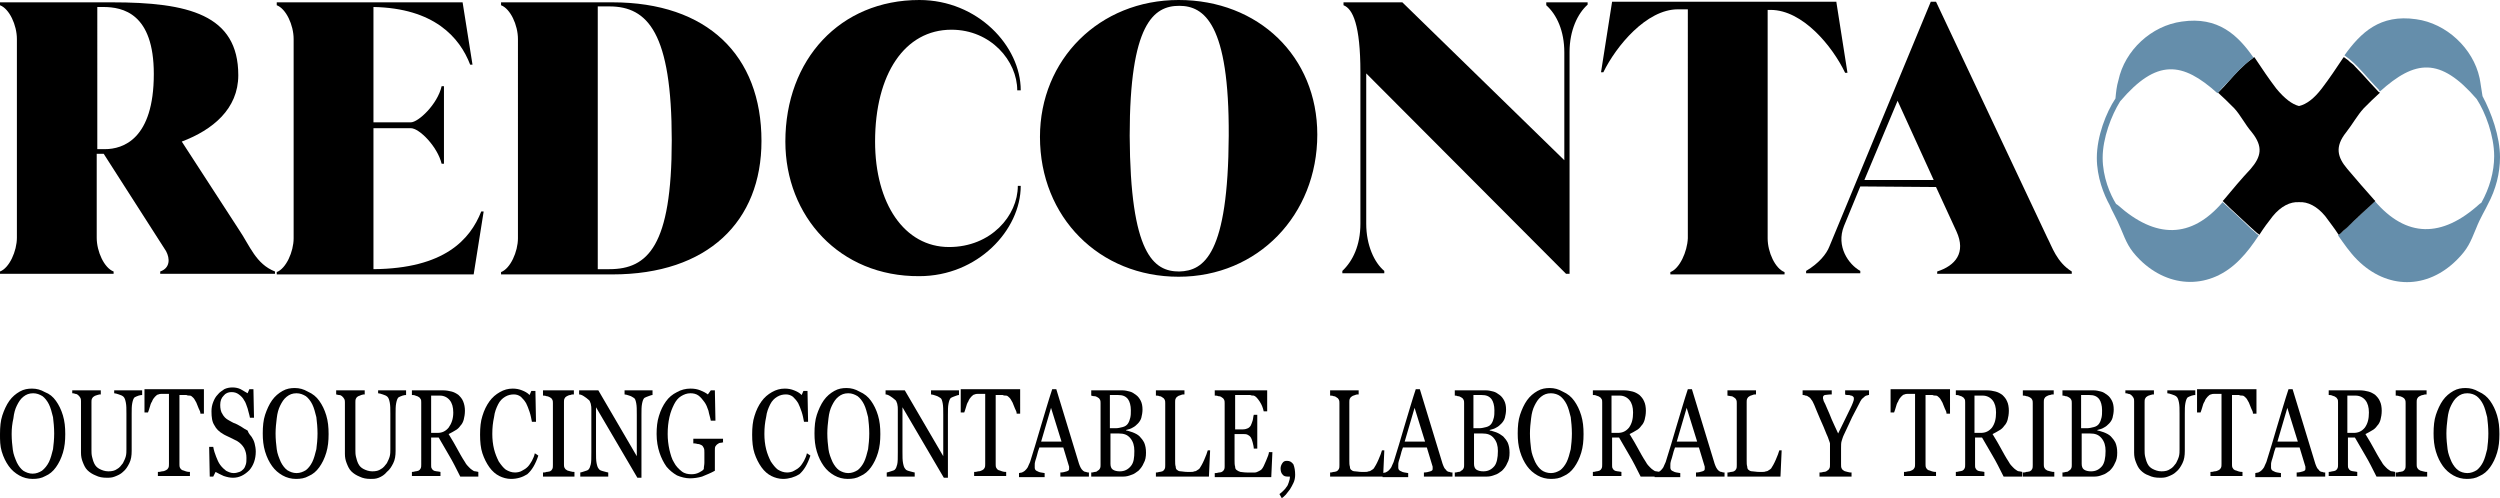 <svg xmlns="http://www.w3.org/2000/svg" xmlns:xlink="http://www.w3.org/1999/xlink" id="Capa_1" x="0px" y="0px" viewBox="0 0 429.1 85.5" style="enable-background:new 0 0 429.1 85.5;" xml:space="preserve"><style type="text/css">	.st0{fill:#658EAB;}</style><g>	<g>		<path class="st0" d="M429.1,27c0,2.7-0.7,5.5-2.1,8.1c-0.3,0.7-1.3,2.3-2,4.1c-1,2.4-1.4,3.5-3.3,5.4c-5.1,5.1-12,5.1-17.1,0   c-1.3-1.3-2.3-2.8-3.3-4.2c0.5-0.4,0.9-0.8,1.4-1.3c1.7-1.6,3.3-3,4.9-4.6c5.4,6.3,11.5,6.4,18,0.5c0.1-0.1,0.2-0.1,0.3-0.2   c1.4-2.5,2.2-5.3,2.2-8c0-3.5-1.5-7.5-3-9.8c-6.3-7.3-10.6-6.7-16.6-1.3c-0.1-0.1-0.2-0.2-0.2-0.3c-2-2-3.7-4.4-5.9-5.9   c2.8-3.9,6.1-7.1,12.3-6.2c5.2,0.7,9.8,5,10.9,10.1c0.2,1,0.3,2,0.5,3.1C427.6,19.3,429.1,23.4,429.1,27z"></path>	</g>	<g>		<path d="M9.6,68.8c0.5,0.7,0.9,1.5,1.2,2.5c0.3,1,0.4,2,0.4,3.2c0,1.2-0.1,2.2-0.4,3.2c-0.3,1-0.7,1.8-1.2,2.5   c-0.5,0.7-1.1,1.2-1.8,1.5c-0.7,0.4-1.4,0.5-2.2,0.5c-0.8,0-1.6-0.2-2.3-0.6c-0.7-0.4-1.3-0.9-1.8-1.6c-0.5-0.7-0.9-1.5-1.2-2.5   S0,75.6,0,74.5c0-1.2,0.1-2.3,0.4-3.2c0.3-0.9,0.7-1.8,1.2-2.5c0.5-0.7,1.1-1.2,1.8-1.6c0.7-0.4,1.4-0.5,2.1-0.5   c0.8,0,1.5,0.2,2.2,0.6C8.5,67.6,9.1,68.1,9.6,68.8z M8.4,79.3c0.3-0.6,0.5-1.4,0.7-2.2c0.1-0.8,0.2-1.7,0.2-2.7   c0-1-0.1-2-0.2-2.8c-0.2-0.8-0.4-1.6-0.7-2.2c-0.3-0.6-0.7-1.1-1.1-1.4c-0.5-0.3-1-0.5-1.6-0.5c-0.7,0-1.2,0.2-1.7,0.6   c-0.5,0.4-0.8,0.9-1.1,1.5c-0.3,0.6-0.5,1.3-0.6,2.2C2.1,72.7,2,73.5,2,74.5c0,1,0.1,1.9,0.2,2.7c0.1,0.8,0.4,1.5,0.7,2.2   c0.3,0.6,0.7,1.1,1.1,1.4c0.5,0.3,1,0.5,1.6,0.5c0.6,0,1.1-0.2,1.6-0.5C7.7,80.4,8.1,79.9,8.4,79.3z"></path>		<path d="M24.5,67.8c-0.2,0-0.4,0-0.7,0.1c-0.3,0.1-0.5,0.2-0.7,0.3c-0.2,0.2-0.3,0.5-0.4,1s-0.1,1.1-0.1,1.8v6.4   c0,0.8-0.1,1.5-0.4,2.1c-0.3,0.6-0.6,1.1-1.1,1.5c-0.4,0.4-0.9,0.6-1.4,0.8c-0.5,0.2-0.9,0.2-1.4,0.2c-0.7,0-1.3-0.1-1.9-0.4   c-0.5-0.2-1-0.5-1.4-0.9c-0.4-0.4-0.6-0.9-0.8-1.4c-0.2-0.5-0.3-1-0.3-1.6v-8.8c0-0.2,0-0.4-0.1-0.6c-0.1-0.2-0.2-0.3-0.4-0.5   c-0.1-0.1-0.3-0.2-0.5-0.2c-0.2-0.1-0.4-0.1-0.5-0.1V67h4.9v0.7c-0.2,0-0.3,0-0.6,0.1c-0.2,0.1-0.4,0.1-0.5,0.2   c-0.2,0.1-0.3,0.2-0.4,0.4c-0.1,0.2-0.1,0.4-0.1,0.6v8.2c0,0.4,0,0.8,0.1,1.2c0.1,0.4,0.2,0.8,0.4,1.2c0.2,0.4,0.5,0.7,0.9,0.9   c0.4,0.2,0.9,0.4,1.5,0.4c0.6,0,1.1-0.1,1.5-0.4c0.4-0.2,0.7-0.6,1-1c0.2-0.4,0.4-0.8,0.5-1.2c0.1-0.4,0.1-0.8,0.1-1.2v-6.1   c0-0.8,0-1.4-0.1-1.9c-0.1-0.5-0.2-0.8-0.4-1c-0.2-0.2-0.5-0.3-0.8-0.4c-0.3-0.1-0.6-0.2-0.8-0.2V67h4.8V67.8z"></path>		<path d="M35,71h-0.6c0-0.3-0.1-0.5-0.3-0.9c-0.1-0.3-0.3-0.7-0.4-1c-0.2-0.3-0.3-0.6-0.5-0.8c-0.2-0.2-0.4-0.4-0.6-0.4   c-0.2,0-0.4,0-0.6-0.1c-0.3,0-0.5,0-0.7,0h-0.5v11.9c0,0.2,0,0.4,0.1,0.6c0.1,0.2,0.2,0.3,0.4,0.4c0.1,0,0.3,0.1,0.6,0.2   c0.3,0.1,0.6,0.1,0.7,0.1v0.7h-5.5v-0.7c0.2,0,0.4,0,0.7-0.1c0.3,0,0.5-0.1,0.7-0.2c0.2-0.1,0.3-0.2,0.4-0.4   c0.1-0.2,0.1-0.4,0.1-0.7v-12h-0.5c-0.2,0-0.4,0-0.6,0c-0.3,0-0.5,0-0.7,0.1c-0.2,0-0.4,0.2-0.6,0.4c-0.2,0.2-0.4,0.5-0.5,0.8   c-0.2,0.3-0.3,0.6-0.4,1c-0.1,0.4-0.2,0.6-0.3,0.9h-0.6v-4H35V71z"></path>		<path d="M43.2,75c0.2,0.3,0.4,0.7,0.5,1.1c0.1,0.4,0.2,0.9,0.2,1.4c0,1.3-0.4,2.4-1.1,3.2c-0.8,0.8-1.7,1.3-2.8,1.3   c-0.5,0-1-0.1-1.6-0.3c-0.5-0.2-1-0.5-1.4-0.7l-0.4,0.8H36l-0.1-5.1h0.7c0.1,0.6,0.3,1.2,0.5,1.7c0.2,0.5,0.4,1,0.7,1.4   c0.3,0.4,0.6,0.7,1,1c0.4,0.2,0.8,0.4,1.3,0.4c0.4,0,0.7-0.1,1-0.2c0.3-0.1,0.5-0.3,0.7-0.5c0.2-0.2,0.3-0.5,0.4-0.8   c0.1-0.3,0.1-0.7,0.1-1.1c0-0.6-0.1-1.1-0.4-1.7c-0.3-0.5-0.7-0.9-1.2-1.2c-0.4-0.2-0.8-0.4-1.2-0.6s-0.9-0.4-1.2-0.6   c-0.7-0.4-1.2-0.9-1.5-1.5c-0.4-0.6-0.5-1.4-0.5-2.4c0-0.6,0.1-1.1,0.3-1.6c0.2-0.5,0.4-0.9,0.8-1.3c0.3-0.4,0.7-0.6,1.1-0.9   c0.4-0.2,0.9-0.3,1.4-0.3c0.5,0,1,0.1,1.4,0.3c0.4,0.2,0.8,0.5,1.2,0.7l0.3-0.7h0.7l0.1,4.9h-0.7c-0.1-0.6-0.3-1.1-0.4-1.6   c-0.2-0.5-0.3-1-0.6-1.4c-0.2-0.4-0.5-0.7-0.9-1s-0.8-0.4-1.3-0.4c-0.5,0-1,0.2-1.3,0.6c-0.4,0.4-0.6,0.9-0.6,1.6   c0,0.6,0.1,1.2,0.4,1.6c0.2,0.4,0.6,0.8,1,1c0.4,0.2,0.8,0.5,1.2,0.6c0.4,0.2,0.8,0.4,1.1,0.6c0.3,0.2,0.6,0.4,1,0.6   C42.7,74.5,43,74.7,43.2,75z"></path>		<path d="M54.8,68.8c0.5,0.7,0.9,1.5,1.2,2.5c0.3,1,0.4,2,0.4,3.2c0,1.2-0.1,2.2-0.4,3.2c-0.3,1-0.7,1.8-1.2,2.5   c-0.5,0.7-1.1,1.2-1.8,1.5c-0.7,0.4-1.4,0.5-2.2,0.5c-0.8,0-1.6-0.2-2.3-0.6c-0.7-0.4-1.3-0.9-1.8-1.6c-0.5-0.7-0.9-1.5-1.2-2.5   c-0.3-1-0.4-2-0.4-3.1c0-1.2,0.1-2.3,0.4-3.2c0.3-0.9,0.7-1.8,1.2-2.5c0.5-0.7,1.1-1.2,1.8-1.6c0.7-0.4,1.4-0.5,2.1-0.5   c0.8,0,1.5,0.2,2.2,0.6C53.7,67.6,54.3,68.1,54.8,68.8z M53.6,79.3c0.3-0.6,0.5-1.4,0.7-2.2c0.1-0.8,0.2-1.7,0.2-2.7   c0-1-0.1-2-0.2-2.8c-0.2-0.8-0.4-1.6-0.7-2.2c-0.3-0.6-0.7-1.1-1.1-1.4c-0.5-0.3-1-0.5-1.6-0.5c-0.7,0-1.2,0.2-1.7,0.6   c-0.5,0.4-0.8,0.9-1.1,1.5c-0.3,0.6-0.5,1.3-0.6,2.2c-0.1,0.8-0.2,1.7-0.2,2.6c0,1,0.1,1.9,0.2,2.7c0.1,0.8,0.4,1.5,0.7,2.2   c0.3,0.6,0.7,1.1,1.1,1.4c0.5,0.3,1,0.5,1.6,0.5c0.6,0,1.1-0.2,1.6-0.5C52.9,80.4,53.3,79.9,53.6,79.3z"></path>		<path d="M69.8,67.8c-0.2,0-0.4,0-0.7,0.1c-0.3,0.1-0.5,0.2-0.7,0.3c-0.2,0.2-0.3,0.5-0.4,1c-0.1,0.5-0.1,1.1-0.1,1.8v6.4   c0,0.8-0.1,1.5-0.4,2.1c-0.3,0.6-0.6,1.1-1.1,1.5C66,81.5,65.5,81.8,65,82c-0.5,0.2-0.9,0.2-1.4,0.2c-0.7,0-1.3-0.1-1.9-0.4   c-0.5-0.2-1-0.5-1.4-0.9c-0.4-0.4-0.6-0.9-0.8-1.4c-0.2-0.5-0.3-1-0.3-1.6v-8.8c0-0.2,0-0.4-0.1-0.6c-0.1-0.2-0.2-0.3-0.4-0.5   c-0.1-0.1-0.3-0.2-0.5-0.2s-0.4-0.1-0.5-0.1V67h4.9v0.7c-0.2,0-0.3,0-0.6,0.1S61.6,68,61.5,68c-0.2,0.1-0.3,0.2-0.4,0.4   c-0.1,0.2-0.1,0.4-0.1,0.6v8.2c0,0.4,0,0.8,0.1,1.2c0.1,0.4,0.2,0.8,0.4,1.2c0.2,0.4,0.5,0.7,0.9,0.9c0.4,0.2,0.9,0.4,1.5,0.4   c0.6,0,1.1-0.1,1.5-0.4c0.4-0.2,0.7-0.6,1-1c0.2-0.4,0.4-0.8,0.5-1.2c0.1-0.4,0.1-0.8,0.1-1.2v-6.1c0-0.8,0-1.4-0.1-1.9   c-0.1-0.5-0.2-0.8-0.4-1c-0.2-0.2-0.5-0.3-0.8-0.4c-0.3-0.1-0.6-0.2-0.8-0.2V67h4.8V67.8z"></path>		<path d="M82.1,81.8h-3.1c-0.7-1.4-1.3-2.6-1.9-3.6c-0.6-1-1.2-2.1-1.8-3.1H74v4.7c0,0.2,0,0.5,0.1,0.6c0.1,0.2,0.2,0.3,0.4,0.4   c0.1,0,0.3,0.1,0.5,0.1c0.2,0,0.5,0.1,0.6,0.1v0.7h-4.9v-0.7c0.1,0,0.3,0,0.6-0.1c0.2,0,0.4-0.1,0.5-0.1c0.2-0.1,0.3-0.2,0.4-0.4   c0.1-0.2,0.1-0.4,0.1-0.7V69.1c0-0.2,0-0.5-0.1-0.6c-0.1-0.2-0.2-0.3-0.4-0.4c-0.1-0.1-0.3-0.1-0.5-0.2c-0.2-0.1-0.4-0.1-0.6-0.1   V67h5.4c0.5,0,1,0.1,1.4,0.2c0.4,0.1,0.8,0.3,1.2,0.6c0.3,0.3,0.6,0.6,0.8,1.1s0.3,1,0.3,1.6c0,0.6-0.1,1.1-0.2,1.5   c-0.1,0.4-0.3,0.8-0.6,1.1c-0.2,0.3-0.5,0.6-0.9,0.8c-0.3,0.2-0.7,0.4-1.1,0.6c0.6,1,1.1,1.8,1.4,2.4c0.4,0.7,0.8,1.5,1.4,2.4   c0.2,0.4,0.5,0.7,0.7,0.9s0.4,0.4,0.6,0.5c0.1,0.1,0.3,0.2,0.5,0.2c0.2,0,0.4,0.1,0.5,0.1V81.8z M77.8,70.8c0-0.9-0.2-1.6-0.6-2.1   c-0.4-0.5-1-0.8-1.7-0.8H74v6.4h1.1c0.8,0,1.4-0.3,1.9-0.9C77.5,72.7,77.8,71.9,77.8,70.8z"></path>		<path d="M87.7,82.2c-0.7,0-1.4-0.2-2-0.5c-0.6-0.3-1.2-0.8-1.7-1.5c-0.5-0.7-0.9-1.5-1.2-2.4c-0.3-0.9-0.4-2-0.4-3.2   c0-1.2,0.1-2.3,0.4-3.2c0.3-1,0.7-1.8,1.2-2.5c0.5-0.7,1.1-1.2,1.8-1.6c0.7-0.4,1.4-0.6,2.2-0.6c0.6,0,1.1,0.1,1.6,0.3   c0.5,0.2,0.9,0.4,1.3,0.8l0.3-0.7h0.7l0.1,5.3h-0.7c-0.1-0.5-0.2-1.1-0.4-1.7c-0.2-0.6-0.4-1.1-0.6-1.5c-0.3-0.5-0.6-0.8-0.9-1.1   c-0.4-0.3-0.8-0.4-1.2-0.4c-0.5,0-1,0.1-1.5,0.4c-0.5,0.3-0.9,0.7-1.2,1.3c-0.3,0.6-0.6,1.3-0.7,2.2c-0.2,0.9-0.3,1.8-0.3,2.9   c0,0.9,0.1,1.8,0.3,2.6c0.2,0.8,0.5,1.5,0.8,2.1c0.4,0.6,0.8,1.1,1.2,1.4c0.5,0.3,1,0.5,1.6,0.5c0.4,0,0.9-0.1,1.2-0.3   c0.4-0.2,0.7-0.4,1-0.7c0.3-0.3,0.5-0.7,0.7-1c0.2-0.4,0.4-0.8,0.5-1.3l0.6,0.4c-0.5,1.5-1.1,2.5-1.9,3.2   C89.7,81.9,88.8,82.2,87.7,82.2z"></path>		<path d="M98.5,81.8h-5.3v-0.7c0.1,0,0.4,0,0.6-0.1c0.3,0,0.5-0.1,0.6-0.1c0.2-0.1,0.3-0.2,0.4-0.4c0.1-0.2,0.1-0.4,0.1-0.7V69.2   c0-0.2,0-0.4-0.1-0.6c-0.1-0.2-0.2-0.3-0.4-0.4c-0.2-0.1-0.4-0.2-0.6-0.2c-0.2-0.1-0.5-0.1-0.6-0.1V67h5.3v0.7   c-0.2,0-0.4,0-0.6,0.1c-0.2,0-0.4,0.1-0.6,0.2c-0.2,0.1-0.3,0.2-0.4,0.4c-0.1,0.2-0.1,0.4-0.1,0.6v10.7c0,0.2,0,0.4,0.1,0.6   c0.1,0.2,0.2,0.3,0.4,0.4c0.1,0.1,0.3,0.1,0.6,0.2c0.3,0.1,0.5,0.1,0.7,0.1V81.8z"></path>		<path d="M112,67.8c-0.2,0-0.4,0.1-0.7,0.2c-0.3,0.1-0.5,0.2-0.7,0.3c-0.2,0.2-0.3,0.5-0.4,1c-0.1,0.5-0.1,1.1-0.1,1.9V82h-0.7   l-7.1-12.1v7.6c0,0.9,0,1.5,0.1,2c0.1,0.5,0.2,0.8,0.4,1c0.1,0.2,0.4,0.3,0.8,0.4c0.4,0.1,0.7,0.2,0.8,0.2v0.7h-4.8v-0.7   c0.1,0,0.4-0.1,0.7-0.2c0.4-0.1,0.6-0.2,0.7-0.3c0.2-0.2,0.3-0.5,0.4-0.9c0.1-0.4,0.1-1.1,0.1-2.1v-7.3c0-0.3,0-0.6-0.1-1   c-0.1-0.3-0.2-0.6-0.4-0.7c-0.2-0.2-0.5-0.4-0.8-0.6c-0.3-0.2-0.6-0.3-0.8-0.3V67h3.3l6.6,11.3v-7.1c0-0.9,0-1.5-0.1-2   c-0.1-0.5-0.2-0.8-0.4-0.9c-0.2-0.1-0.4-0.3-0.8-0.4c-0.3-0.1-0.6-0.2-0.8-0.2V67h4.8V67.8z"></path>		<path d="M124.2,75.9c-0.1,0-0.3,0.1-0.5,0.1c-0.2,0-0.4,0.1-0.5,0.2c-0.2,0.1-0.3,0.3-0.4,0.4c-0.1,0.2-0.1,0.4-0.1,0.7v1.1   c0,0.8,0,1.4,0,1.7c0,0.3,0,0.5,0,0.7c-0.7,0.4-1.5,0.7-2.2,1c-0.7,0.2-1.4,0.3-2.1,0.3c-0.7,0-1.5-0.2-2.2-0.5   c-0.7-0.4-1.3-0.9-1.8-1.5c-0.5-0.7-0.9-1.5-1.2-2.4c-0.3-0.9-0.5-2-0.5-3.2c0-1.1,0.1-2.2,0.4-3.1c0.3-1,0.7-1.8,1.2-2.5   c0.5-0.7,1.1-1.2,1.9-1.6c0.7-0.4,1.5-0.6,2.3-0.6c0.7,0,1.2,0.1,1.7,0.3c0.5,0.2,0.9,0.4,1.3,0.7L122,67h0.7l0.1,5.2H122   c-0.1-0.6-0.3-1.1-0.4-1.7c-0.2-0.6-0.4-1.1-0.7-1.5c-0.3-0.4-0.6-0.8-1-1.1c-0.4-0.3-0.9-0.4-1.4-0.4c-0.6,0-1.1,0.2-1.6,0.5   c-0.5,0.3-0.9,0.8-1.2,1.4c-0.3,0.6-0.6,1.3-0.8,2.2c-0.2,0.9-0.3,1.8-0.3,2.9c0,0.9,0.1,1.8,0.3,2.7c0.2,0.8,0.4,1.6,0.8,2.2   c0.3,0.6,0.8,1.1,1.3,1.5c0.5,0.4,1.1,0.5,1.7,0.5c0.5,0,0.9-0.1,1.3-0.3c0.4-0.2,0.7-0.4,0.8-0.6c0-0.4,0.1-0.7,0.1-1.1   c0-0.4,0-0.7,0-0.9v-0.8c0-0.3,0-0.6-0.1-0.8c-0.1-0.2-0.2-0.4-0.4-0.5c-0.2-0.1-0.4-0.2-0.7-0.2c-0.3-0.1-0.6-0.1-0.7-0.1v-0.8   h5.1V75.9z"></path>		<path d="M134.4,82.2c-0.7,0-1.4-0.2-2-0.5c-0.6-0.3-1.2-0.8-1.7-1.5c-0.5-0.7-0.9-1.5-1.2-2.4c-0.3-0.9-0.4-2-0.4-3.2   c0-1.2,0.1-2.3,0.4-3.2c0.3-1,0.7-1.8,1.2-2.5c0.5-0.7,1.1-1.2,1.8-1.6c0.7-0.4,1.4-0.6,2.2-0.6c0.6,0,1.1,0.1,1.6,0.3   c0.5,0.2,0.9,0.4,1.3,0.8l0.3-0.7h0.7l0.1,5.3h-0.7c-0.1-0.5-0.2-1.1-0.4-1.7c-0.2-0.6-0.4-1.1-0.6-1.5c-0.3-0.5-0.6-0.8-0.9-1.1   c-0.4-0.3-0.8-0.4-1.2-0.4c-0.5,0-1,0.1-1.5,0.4c-0.5,0.3-0.9,0.7-1.2,1.3c-0.3,0.6-0.6,1.3-0.7,2.2c-0.2,0.9-0.3,1.8-0.3,2.9   c0,0.9,0.1,1.8,0.3,2.6c0.2,0.8,0.5,1.5,0.8,2.1c0.4,0.6,0.8,1.1,1.2,1.4c0.5,0.3,1,0.5,1.6,0.5c0.4,0,0.9-0.1,1.2-0.3   c0.4-0.2,0.7-0.4,1-0.7c0.3-0.3,0.5-0.7,0.7-1c0.2-0.4,0.4-0.8,0.5-1.3l0.6,0.4c-0.5,1.5-1.1,2.5-1.9,3.2   C136.4,81.9,135.4,82.2,134.4,82.2z"></path>		<path d="M149.5,68.8c0.5,0.7,0.9,1.5,1.2,2.5c0.3,1,0.4,2,0.4,3.2c0,1.2-0.1,2.2-0.4,3.2c-0.3,1-0.7,1.8-1.2,2.5   c-0.5,0.7-1.1,1.2-1.8,1.5c-0.7,0.4-1.4,0.5-2.2,0.5c-0.8,0-1.6-0.2-2.3-0.6c-0.7-0.4-1.3-0.9-1.8-1.6c-0.5-0.7-0.9-1.5-1.2-2.5   c-0.3-1-0.4-2-0.4-3.1c0-1.2,0.1-2.3,0.4-3.2c0.3-0.9,0.7-1.8,1.2-2.5c0.5-0.7,1.1-1.2,1.8-1.6c0.7-0.4,1.4-0.5,2.1-0.5   c0.8,0,1.5,0.2,2.2,0.6C148.4,67.6,149,68.1,149.5,68.8z M148.3,79.3c0.3-0.6,0.5-1.4,0.7-2.2c0.1-0.8,0.2-1.7,0.2-2.7   c0-1-0.1-2-0.2-2.8c-0.2-0.8-0.4-1.6-0.7-2.2c-0.3-0.6-0.7-1.1-1.1-1.4c-0.5-0.3-1-0.5-1.6-0.5c-0.7,0-1.2,0.2-1.7,0.6   c-0.5,0.4-0.8,0.9-1.1,1.5c-0.3,0.6-0.5,1.3-0.6,2.2c-0.1,0.8-0.2,1.7-0.2,2.6c0,1,0.1,1.9,0.2,2.7c0.1,0.8,0.4,1.5,0.7,2.2   c0.3,0.6,0.7,1.1,1.1,1.4c0.5,0.3,1,0.5,1.6,0.5c0.6,0,1.1-0.2,1.6-0.5C147.6,80.4,148,79.9,148.3,79.3z"></path>		<path d="M164.6,67.8c-0.2,0-0.4,0.1-0.7,0.2c-0.3,0.1-0.5,0.2-0.7,0.3c-0.2,0.2-0.3,0.5-0.4,1s-0.1,1.1-0.1,1.9V82H162l-7.1-12.1   v7.6c0,0.9,0,1.5,0.1,2c0.1,0.5,0.2,0.8,0.4,1c0.1,0.2,0.4,0.3,0.8,0.4c0.4,0.1,0.7,0.2,0.8,0.2v0.7h-4.8v-0.7   c0.1,0,0.4-0.1,0.7-0.2c0.4-0.1,0.6-0.2,0.7-0.3c0.2-0.2,0.3-0.5,0.4-0.9c0.1-0.4,0.1-1.1,0.1-2.1v-7.3c0-0.3,0-0.6-0.1-1   c-0.1-0.3-0.2-0.6-0.4-0.7c-0.2-0.2-0.5-0.4-0.8-0.6c-0.3-0.2-0.6-0.3-0.8-0.3V67h3.3l6.6,11.3v-7.1c0-0.9,0-1.5-0.1-2   c-0.1-0.5-0.2-0.8-0.4-0.9c-0.2-0.1-0.4-0.3-0.8-0.4c-0.3-0.1-0.6-0.2-0.8-0.2V67h4.8V67.8z"></path>		<path d="M175.1,71h-0.6c0-0.3-0.1-0.5-0.3-0.9c-0.1-0.3-0.3-0.7-0.4-1c-0.2-0.3-0.3-0.6-0.5-0.8c-0.2-0.2-0.4-0.4-0.6-0.4   c-0.2,0-0.4,0-0.6-0.1c-0.3,0-0.5,0-0.7,0h-0.5v11.9c0,0.2,0,0.4,0.1,0.6s0.2,0.3,0.4,0.4c0.1,0,0.3,0.1,0.6,0.2   c0.3,0.1,0.6,0.1,0.7,0.1v0.7h-5.5v-0.7c0.2,0,0.4,0,0.7-0.1c0.3,0,0.5-0.1,0.7-0.2c0.2-0.1,0.3-0.2,0.4-0.4   c0.1-0.2,0.1-0.4,0.1-0.7v-12h-0.5c-0.2,0-0.4,0-0.6,0c-0.3,0-0.5,0-0.7,0.1c-0.2,0-0.4,0.2-0.6,0.4c-0.2,0.2-0.4,0.5-0.5,0.8   c-0.2,0.3-0.3,0.6-0.4,1c-0.1,0.4-0.2,0.6-0.3,0.9h-0.6v-4h10.2V71z"></path>		<path d="M186.9,81.8H182v-0.7c0.4,0,0.8-0.1,1.1-0.2c0.3-0.1,0.4-0.2,0.4-0.4c0-0.1,0-0.1,0-0.2c0-0.1,0-0.2,0-0.2l-1-3.3h-4.1   c-0.2,0.5-0.3,0.9-0.4,1.3c-0.1,0.4-0.2,0.7-0.3,1c-0.1,0.3-0.1,0.5-0.1,0.7c0,0.2,0,0.3,0,0.5c0,0.3,0.2,0.5,0.5,0.6   c0.3,0.2,0.7,0.2,1.2,0.3v0.7h-4.4v-0.7c0.1,0,0.3-0.1,0.5-0.1c0.2-0.1,0.4-0.2,0.5-0.3c0.2-0.2,0.4-0.4,0.5-0.6   c0.1-0.2,0.2-0.5,0.4-0.9c0.6-1.9,1.2-3.9,1.9-6.3c0.7-2.3,1.3-4.4,1.9-6.2h0.7l3.9,12.8c0.1,0.3,0.2,0.5,0.3,0.7   c0.1,0.2,0.2,0.3,0.4,0.5c0.1,0.1,0.3,0.2,0.5,0.2c0.2,0.1,0.4,0.1,0.5,0.1V81.8z M182.2,75.8l-1.8-5.8l-1.7,5.8H182.2z"></path>		<path d="M195.6,74.9c0.3,0.3,0.6,0.7,0.8,1.1c0.2,0.5,0.3,1,0.3,1.7c0,0.7-0.1,1.3-0.4,1.8c-0.2,0.5-0.5,0.9-0.9,1.3   c-0.4,0.3-0.8,0.6-1.2,0.7c-0.5,0.2-0.9,0.3-1.4,0.3h-5.5v-0.7c0.1,0,0.3,0,0.6-0.1c0.3,0,0.4-0.1,0.5-0.2   c0.2-0.1,0.3-0.2,0.4-0.4c0.1-0.2,0.1-0.4,0.1-0.6V69.2c0-0.2,0-0.4-0.1-0.6c-0.1-0.2-0.2-0.3-0.4-0.4c-0.2-0.1-0.3-0.2-0.6-0.2   s-0.4-0.1-0.5-0.1V67h5.4c0.4,0,0.8,0.1,1.2,0.2c0.4,0.1,0.7,0.3,1.1,0.6c0.3,0.2,0.6,0.6,0.8,1c0.2,0.4,0.3,0.9,0.3,1.5   c0,0.5-0.1,1-0.2,1.4c-0.1,0.4-0.4,0.8-0.6,1c-0.3,0.3-0.5,0.5-0.9,0.7c-0.3,0.2-0.7,0.3-1.1,0.4v0.1c0.3,0,0.7,0.2,1.1,0.3   C194.9,74.4,195.3,74.6,195.6,74.9z M193.6,72.7c0.2-0.3,0.3-0.6,0.4-1c0.1-0.4,0.1-0.8,0.1-1.3c0-0.8-0.2-1.5-0.5-1.9   c-0.4-0.5-0.9-0.7-1.7-0.7c-0.2,0-0.4,0-0.7,0c-0.3,0-0.5,0-0.7,0v5.7h1c0.4,0,0.8-0.1,1.2-0.2C193.1,73.2,193.4,73,193.6,72.7z    M194.7,77.4c0-0.9-0.2-1.6-0.7-2.2c-0.5-0.6-1.1-0.8-2-0.8c-0.4,0-0.6,0-0.9,0c-0.2,0-0.4,0-0.5,0v5.2c0,0.4,0.1,0.8,0.4,1   c0.3,0.2,0.7,0.3,1.2,0.3c0.8,0,1.4-0.3,1.9-0.9S194.7,78.6,194.7,77.4z"></path>		<path d="M207.7,77.4l-0.2,4.4h-9.1v-0.7c0.1,0,0.3,0,0.6-0.1c0.2,0,0.4-0.1,0.5-0.1c0.2-0.1,0.3-0.2,0.4-0.4   c0.1-0.2,0.1-0.4,0.1-0.7V69.2c0-0.2,0-0.4-0.1-0.6c-0.1-0.2-0.2-0.3-0.4-0.4c-0.1-0.1-0.3-0.2-0.5-0.2c-0.2-0.1-0.4-0.1-0.6-0.1   V67h4.9v0.7c-0.2,0-0.4,0-0.6,0.1c-0.2,0.1-0.4,0.1-0.5,0.2c-0.2,0.1-0.3,0.2-0.4,0.4c-0.1,0.2-0.1,0.4-0.1,0.6v10   c0,0.5,0,0.8,0.1,1.1c0,0.3,0.1,0.5,0.3,0.6c0.1,0.1,0.3,0.2,0.6,0.2c0.2,0,0.6,0.1,1.1,0.1c0.2,0,0.4,0,0.6,0   c0.2,0,0.4,0,0.6-0.1c0.2,0,0.4-0.1,0.5-0.2c0.2-0.1,0.3-0.2,0.4-0.3c0.2-0.3,0.5-0.8,0.8-1.5c0.3-0.7,0.5-1.2,0.6-1.6H207.7z"></path>		<path d="M218.4,77.5l-0.2,4.4h-9.7v-0.7c0.2,0,0.4,0,0.7-0.1c0.3,0,0.5-0.1,0.5-0.1c0.2-0.1,0.3-0.2,0.4-0.4   c0.1-0.2,0.1-0.4,0.1-0.6V69.2c0-0.2,0-0.4-0.1-0.6c-0.1-0.2-0.2-0.3-0.4-0.4c-0.1-0.1-0.3-0.2-0.6-0.2c-0.2-0.1-0.4-0.1-0.6-0.1   V67h9v3.6h-0.6c-0.1-0.5-0.3-1.1-0.7-1.7c-0.4-0.6-0.7-0.9-1-1c-0.2,0-0.4,0-0.6-0.1c-0.2,0-0.5,0-0.8,0h-1.8v5.9h1.3   c0.4,0,0.7-0.1,0.9-0.2c0.2-0.1,0.4-0.3,0.5-0.5c0.1-0.2,0.2-0.5,0.3-0.8c0.1-0.3,0.1-0.7,0.2-1h0.6v5.8h-0.6   c0-0.3-0.1-0.7-0.2-1.1c-0.1-0.4-0.2-0.6-0.3-0.8c-0.2-0.3-0.4-0.4-0.6-0.5c-0.2-0.1-0.5-0.1-0.9-0.1h-1.3V79c0,0.4,0,0.8,0.1,1.1   c0,0.3,0.1,0.5,0.3,0.6c0.1,0.1,0.3,0.2,0.6,0.3c0.2,0,0.6,0.1,1.1,0.1c0.2,0,0.4,0,0.7,0c0.3,0,0.5,0,0.7,0   c0.2,0,0.4-0.1,0.6-0.2c0.2-0.1,0.4-0.2,0.5-0.3c0.3-0.3,0.5-0.8,0.8-1.5c0.3-0.7,0.5-1.2,0.5-1.5H218.4z"></path>		<path d="M222.3,81.5c0,0.5-0.1,1-0.3,1.4c-0.2,0.4-0.4,0.8-0.6,1.1c-0.2,0.3-0.5,0.6-0.7,0.9c-0.3,0.3-0.5,0.5-0.7,0.6l-0.4-0.7   c0.3-0.2,0.5-0.4,0.7-0.6c0.2-0.2,0.4-0.4,0.5-0.6c0.2-0.2,0.3-0.5,0.4-0.8c0.1-0.3,0.2-0.6,0.2-1H221c-0.4,0-0.7-0.1-0.9-0.4   c-0.2-0.2-0.3-0.6-0.3-1c0-0.3,0.1-0.6,0.3-0.9c0.2-0.3,0.4-0.4,0.8-0.4c0.5,0,0.8,0.2,1.1,0.6C222.2,80.2,222.3,80.8,222.3,81.5z   "></path>		<path d="M237.6,77.4l-0.2,4.4h-9.1v-0.7c0.1,0,0.3,0,0.6-0.1c0.3,0,0.4-0.1,0.5-0.1c0.2-0.1,0.3-0.2,0.4-0.4   c0.1-0.2,0.1-0.4,0.1-0.7V69.2c0-0.2,0-0.4-0.1-0.6c-0.1-0.2-0.2-0.3-0.4-0.4c-0.1-0.1-0.3-0.2-0.5-0.2c-0.2-0.1-0.4-0.1-0.6-0.1   V67h4.9v0.7c-0.2,0-0.4,0-0.6,0.1c-0.2,0.1-0.4,0.1-0.5,0.2c-0.2,0.1-0.3,0.2-0.4,0.4c-0.1,0.2-0.1,0.4-0.1,0.6v10   c0,0.5,0,0.8,0.1,1.1c0,0.3,0.1,0.5,0.3,0.6c0.1,0.1,0.3,0.2,0.6,0.2s0.6,0.1,1.1,0.1c0.2,0,0.4,0,0.6,0c0.2,0,0.4,0,0.6-0.1   c0.2,0,0.4-0.1,0.5-0.2c0.2-0.1,0.3-0.2,0.4-0.3c0.2-0.3,0.5-0.8,0.8-1.5c0.3-0.7,0.5-1.2,0.6-1.6H237.6z"></path>		<path d="M249.3,81.8h-4.9v-0.7c0.4,0,0.8-0.1,1.1-0.2c0.3-0.1,0.4-0.2,0.4-0.4c0-0.1,0-0.1,0-0.2c0-0.1,0-0.2,0-0.2l-1-3.3h-4.1   c-0.2,0.5-0.3,0.9-0.4,1.3c-0.1,0.4-0.2,0.7-0.3,1c-0.1,0.3-0.1,0.5-0.1,0.7c0,0.2,0,0.3,0,0.5c0,0.3,0.2,0.5,0.5,0.6   c0.3,0.2,0.7,0.2,1.2,0.3v0.7h-4.4v-0.7c0.1,0,0.3-0.1,0.5-0.1c0.2-0.1,0.4-0.2,0.5-0.3c0.2-0.2,0.4-0.4,0.5-0.6   c0.1-0.2,0.2-0.5,0.4-0.9c0.6-1.9,1.2-3.9,1.9-6.3c0.7-2.3,1.3-4.4,1.9-6.2h0.7l3.9,12.8c0.1,0.3,0.2,0.5,0.3,0.7   c0.1,0.2,0.3,0.3,0.4,0.5c0.1,0.1,0.3,0.2,0.5,0.2c0.2,0.1,0.4,0.1,0.5,0.1V81.8z M244.6,75.8l-1.8-5.8l-1.7,5.8H244.6z"></path>		<path d="M258,74.9c0.3,0.3,0.6,0.7,0.8,1.1c0.2,0.5,0.3,1,0.3,1.7c0,0.7-0.1,1.3-0.4,1.8c-0.2,0.5-0.5,0.9-0.9,1.3   c-0.4,0.3-0.8,0.6-1.2,0.7c-0.5,0.2-0.9,0.3-1.4,0.3h-5.5v-0.7c0.1,0,0.3,0,0.6-0.1c0.3,0,0.4-0.1,0.5-0.2   c0.2-0.1,0.3-0.2,0.4-0.4c0.1-0.2,0.1-0.4,0.1-0.6V69.2c0-0.2,0-0.4-0.1-0.6c-0.1-0.2-0.2-0.3-0.4-0.4c-0.2-0.1-0.3-0.2-0.6-0.2   c-0.2-0.1-0.4-0.1-0.5-0.1V67h5.4c0.4,0,0.8,0.1,1.2,0.2c0.4,0.1,0.7,0.3,1.1,0.6c0.3,0.2,0.6,0.6,0.8,1c0.2,0.4,0.3,0.9,0.3,1.5   c0,0.5-0.1,1-0.2,1.4c-0.1,0.4-0.4,0.8-0.6,1c-0.3,0.3-0.5,0.5-0.9,0.7c-0.3,0.2-0.7,0.3-1.1,0.4v0.1c0.3,0,0.7,0.2,1.1,0.3   C257.3,74.4,257.6,74.6,258,74.9z M256,72.7c0.2-0.3,0.3-0.6,0.4-1c0.1-0.4,0.1-0.8,0.1-1.3c0-0.8-0.2-1.5-0.5-1.9   c-0.4-0.5-0.9-0.7-1.7-0.7c-0.2,0-0.4,0-0.7,0c-0.3,0-0.5,0-0.7,0v5.7h1c0.4,0,0.8-0.1,1.2-0.2C255.5,73.2,255.8,73,256,72.7z    M257.1,77.4c0-0.9-0.2-1.6-0.7-2.2s-1.1-0.8-2-0.8c-0.4,0-0.6,0-0.9,0c-0.2,0-0.4,0-0.5,0v5.2c0,0.4,0.1,0.8,0.4,1   c0.3,0.2,0.7,0.3,1.2,0.3c0.8,0,1.4-0.3,1.9-0.9C256.9,79.5,257.1,78.6,257.1,77.4z"></path>		<path d="M270.2,68.8c0.5,0.7,0.9,1.5,1.2,2.5c0.3,1,0.4,2,0.4,3.2c0,1.2-0.1,2.2-0.4,3.2c-0.3,1-0.7,1.8-1.2,2.5   c-0.5,0.7-1.1,1.2-1.8,1.5c-0.7,0.4-1.4,0.5-2.2,0.5c-0.8,0-1.6-0.2-2.3-0.6c-0.7-0.4-1.3-0.9-1.8-1.6c-0.5-0.7-0.9-1.5-1.2-2.5   c-0.3-1-0.4-2-0.4-3.1c0-1.2,0.1-2.3,0.4-3.2c0.3-0.9,0.7-1.8,1.2-2.5c0.5-0.7,1.1-1.2,1.8-1.6c0.7-0.4,1.4-0.5,2.1-0.5   c0.8,0,1.5,0.2,2.2,0.6C269.1,67.6,269.7,68.1,270.2,68.8z M268.9,79.3c0.3-0.6,0.5-1.4,0.7-2.2c0.1-0.8,0.2-1.7,0.2-2.7   c0-1-0.1-2-0.2-2.8c-0.2-0.8-0.4-1.6-0.7-2.2c-0.3-0.6-0.7-1.1-1.1-1.4s-1-0.5-1.6-0.5c-0.7,0-1.2,0.2-1.7,0.6   c-0.5,0.4-0.8,0.9-1.1,1.5c-0.3,0.6-0.5,1.3-0.6,2.2c-0.1,0.8-0.2,1.7-0.2,2.6c0,1,0.1,1.9,0.2,2.7c0.1,0.8,0.4,1.5,0.7,2.2   c0.3,0.6,0.7,1.1,1.1,1.4c0.4,0.3,1,0.5,1.6,0.5c0.6,0,1.1-0.2,1.6-0.5C268.2,80.4,268.6,79.9,268.9,79.3z"></path>		<path d="M284.7,81.8h-3.1c-0.7-1.4-1.3-2.6-1.9-3.6c-0.6-1-1.2-2.1-1.8-3.1h-1.2v4.7c0,0.2,0,0.5,0.1,0.6c0.1,0.2,0.2,0.3,0.4,0.4   c0.1,0,0.3,0.1,0.5,0.1c0.2,0,0.5,0.1,0.6,0.1v0.7h-4.9v-0.7c0.1,0,0.3,0,0.6-0.1c0.2,0,0.4-0.1,0.5-0.1c0.2-0.1,0.3-0.2,0.4-0.4   c0.1-0.2,0.1-0.4,0.1-0.7V69.1c0-0.2,0-0.5-0.1-0.6c-0.1-0.2-0.2-0.3-0.4-0.4c-0.1-0.1-0.3-0.1-0.5-0.2c-0.2-0.1-0.4-0.1-0.6-0.1   V67h5.4c0.5,0,1,0.1,1.4,0.2c0.4,0.1,0.8,0.3,1.2,0.6c0.3,0.3,0.6,0.6,0.8,1.1c0.2,0.4,0.3,1,0.3,1.6c0,0.6-0.1,1.1-0.2,1.5   c-0.1,0.4-0.3,0.8-0.6,1.1c-0.2,0.3-0.5,0.6-0.9,0.8c-0.3,0.2-0.7,0.4-1.1,0.6c0.6,1,1.1,1.8,1.4,2.4c0.4,0.7,0.8,1.5,1.4,2.4   c0.2,0.4,0.5,0.7,0.7,0.9c0.2,0.2,0.4,0.4,0.6,0.5c0.1,0.1,0.3,0.2,0.5,0.2c0.2,0,0.4,0.1,0.5,0.1V81.8z M280.3,70.8   c0-0.9-0.2-1.6-0.6-2.1c-0.4-0.5-1-0.8-1.7-0.8h-1.4v6.4h1.1c0.8,0,1.4-0.3,1.9-0.9C280.1,72.7,280.3,71.9,280.3,70.8z"></path>		<path d="M296,81.8h-4.9v-0.7c0.4,0,0.8-0.1,1.1-0.2c0.3-0.1,0.4-0.2,0.4-0.4c0-0.1,0-0.1,0-0.2c0-0.1,0-0.2,0-0.2l-1-3.3h-4.1   c-0.2,0.5-0.3,0.9-0.4,1.3c-0.1,0.4-0.2,0.7-0.3,1c-0.1,0.3-0.1,0.5-0.1,0.7c0,0.2,0,0.3,0,0.5c0,0.3,0.2,0.5,0.5,0.6   c0.3,0.2,0.7,0.2,1.2,0.3v0.7H284v-0.7c0.1,0,0.3-0.1,0.5-0.1c0.2-0.1,0.4-0.2,0.5-0.3c0.2-0.2,0.4-0.4,0.5-0.6   c0.1-0.2,0.2-0.5,0.4-0.9c0.6-1.9,1.2-3.9,1.9-6.3c0.7-2.3,1.3-4.4,1.9-6.2h0.7l3.9,12.8c0.1,0.3,0.2,0.5,0.3,0.7   c0.1,0.2,0.2,0.3,0.4,0.5c0.1,0.1,0.3,0.2,0.5,0.2c0.2,0.1,0.4,0.1,0.5,0.1V81.8z M291.3,75.8l-1.8-5.8l-1.7,5.8H291.3z"></path>		<path d="M305.8,77.4l-0.2,4.4h-9.1v-0.7c0.1,0,0.3,0,0.6-0.1c0.3,0,0.4-0.1,0.5-0.1c0.2-0.1,0.3-0.2,0.4-0.4   c0.1-0.2,0.1-0.4,0.1-0.7V69.2c0-0.2,0-0.4-0.1-0.6c-0.1-0.2-0.2-0.3-0.4-0.4c-0.1-0.1-0.3-0.2-0.5-0.2s-0.4-0.1-0.6-0.1V67h4.9   v0.7c-0.2,0-0.4,0-0.6,0.1c-0.2,0.1-0.4,0.1-0.5,0.2c-0.2,0.1-0.3,0.2-0.4,0.4c-0.1,0.2-0.1,0.4-0.1,0.6v10c0,0.5,0,0.8,0.1,1.1   c0,0.3,0.1,0.5,0.3,0.6c0.1,0.1,0.3,0.2,0.6,0.2c0.3,0,0.6,0.1,1.1,0.1c0.2,0,0.4,0,0.6,0c0.2,0,0.4,0,0.6-0.1   c0.2,0,0.4-0.1,0.5-0.2c0.2-0.1,0.3-0.2,0.4-0.3c0.2-0.3,0.5-0.8,0.8-1.5c0.3-0.7,0.5-1.2,0.6-1.6H305.8z"></path>		<path d="M320.7,67.8c-0.1,0-0.2,0.1-0.4,0.1c-0.2,0.1-0.3,0.2-0.4,0.3c-0.2,0.2-0.4,0.3-0.4,0.4c-0.1,0.1-0.2,0.3-0.4,0.7   c-0.4,0.8-0.8,1.5-1.2,2.3c-0.4,0.8-0.8,1.8-1.4,3c-0.2,0.4-0.3,0.8-0.4,1.1s-0.1,0.7-0.1,1.2v2.8c0,0.3,0,0.5,0.1,0.7   c0.1,0.2,0.2,0.3,0.4,0.4c0.1,0.1,0.3,0.1,0.6,0.2c0.3,0.1,0.5,0.1,0.7,0.1v0.7h-5.5v-0.7c0.2,0,0.4,0,0.7-0.1   c0.3,0,0.5-0.1,0.6-0.2c0.2-0.1,0.3-0.2,0.4-0.4c0.1-0.2,0.1-0.4,0.1-0.7v-3.6c0-0.1-0.1-0.3-0.2-0.6c-0.1-0.3-0.2-0.6-0.4-1   c-0.3-0.8-0.7-1.7-1.1-2.6c-0.4-0.9-0.7-1.7-1-2.4c-0.2-0.4-0.3-0.7-0.5-0.9c-0.1-0.2-0.3-0.4-0.5-0.5c-0.1-0.1-0.3-0.2-0.5-0.2   c-0.2-0.1-0.3-0.1-0.5-0.1V67h5v0.7c-0.6,0-1,0.1-1.2,0.1c-0.2,0.1-0.3,0.2-0.3,0.4c0,0,0,0.1,0,0.2c0,0.1,0.1,0.2,0.1,0.4   c0.1,0.2,0.2,0.4,0.3,0.6c0.1,0.2,0.2,0.5,0.3,0.7c0.3,0.6,0.5,1.2,0.8,1.9c0.3,0.6,0.6,1.4,1.1,2.4c0.9-1.8,1.5-3.1,2-4.1   c0.5-1,0.7-1.6,0.7-1.8c0-0.2,0-0.3-0.1-0.4c-0.1-0.1-0.2-0.2-0.4-0.2c-0.2-0.1-0.3-0.1-0.5-0.1c-0.2,0-0.4,0-0.5-0.1V67h4.1V67.8   z"></path>		<path d="M334.7,71h-0.6c0-0.3-0.1-0.5-0.3-0.9c-0.1-0.3-0.3-0.7-0.4-1c-0.2-0.3-0.3-0.6-0.5-0.8c-0.2-0.2-0.4-0.4-0.6-0.4   c-0.2,0-0.4,0-0.6-0.1c-0.3,0-0.5,0-0.7,0h-0.5v11.9c0,0.2,0,0.4,0.1,0.6s0.2,0.3,0.4,0.4c0.1,0,0.3,0.1,0.6,0.2   c0.3,0.1,0.6,0.1,0.7,0.1v0.7h-5.5v-0.7c0.2,0,0.4,0,0.7-0.1c0.3,0,0.5-0.1,0.7-0.2c0.2-0.1,0.3-0.2,0.4-0.4   c0.1-0.2,0.1-0.4,0.1-0.7v-12h-0.5c-0.2,0-0.4,0-0.6,0c-0.3,0-0.5,0-0.7,0.1c-0.2,0-0.4,0.2-0.6,0.4c-0.2,0.2-0.4,0.5-0.5,0.8   c-0.2,0.3-0.3,0.6-0.4,1c-0.1,0.4-0.2,0.6-0.3,0.9h-0.6v-4h10.2V71z"></path>		<path d="M347,81.8h-3.1c-0.7-1.4-1.3-2.6-1.9-3.6c-0.6-1-1.2-2.1-1.8-3.1h-1.2v4.7c0,0.2,0,0.5,0.1,0.6c0.1,0.2,0.2,0.3,0.4,0.4   c0.1,0,0.3,0.1,0.5,0.1c0.2,0,0.5,0.1,0.6,0.1v0.7h-4.9v-0.7c0.1,0,0.3,0,0.6-0.1c0.2,0,0.4-0.1,0.5-0.1c0.2-0.1,0.3-0.2,0.4-0.4   c0.1-0.2,0.1-0.4,0.1-0.7V69.1c0-0.2,0-0.5-0.1-0.6c-0.1-0.2-0.2-0.3-0.4-0.4c-0.1-0.1-0.3-0.1-0.5-0.2c-0.2-0.1-0.4-0.1-0.6-0.1   V67h5.4c0.5,0,1,0.1,1.4,0.2c0.4,0.1,0.8,0.3,1.2,0.6c0.3,0.3,0.6,0.6,0.8,1.1c0.2,0.4,0.3,1,0.3,1.6c0,0.6-0.1,1.1-0.2,1.5   c-0.1,0.4-0.3,0.8-0.6,1.1c-0.2,0.3-0.5,0.6-0.9,0.8c-0.3,0.2-0.7,0.4-1.1,0.6c0.6,1,1.1,1.8,1.4,2.4c0.4,0.7,0.8,1.5,1.4,2.4   c0.2,0.4,0.5,0.7,0.7,0.9c0.2,0.2,0.4,0.4,0.6,0.5c0.1,0.1,0.3,0.2,0.5,0.2c0.2,0,0.4,0.1,0.5,0.1V81.8z M342.6,70.8   c0-0.9-0.2-1.6-0.6-2.1c-0.4-0.5-1-0.8-1.7-0.8h-1.4v6.4h1.1c0.8,0,1.4-0.3,1.9-0.9C342.4,72.7,342.6,71.9,342.6,70.8z"></path>		<path d="M352.5,81.8h-5.3v-0.7c0.1,0,0.4,0,0.6-0.1c0.3,0,0.5-0.1,0.6-0.1c0.2-0.1,0.3-0.2,0.4-0.4c0.1-0.2,0.1-0.4,0.1-0.7V69.2   c0-0.2,0-0.4-0.1-0.6c-0.1-0.2-0.2-0.3-0.4-0.4c-0.2-0.1-0.4-0.2-0.6-0.2c-0.2-0.1-0.5-0.1-0.6-0.1V67h5.3v0.7   c-0.2,0-0.4,0-0.6,0.1c-0.2,0-0.4,0.1-0.6,0.2c-0.2,0.1-0.3,0.2-0.4,0.4c-0.1,0.2-0.1,0.4-0.1,0.6v10.7c0,0.2,0,0.4,0.1,0.6   c0.1,0.2,0.2,0.3,0.4,0.4c0.1,0.1,0.3,0.1,0.6,0.2c0.3,0.1,0.5,0.1,0.7,0.1V81.8z"></path>		<path d="M362.3,74.9c0.3,0.3,0.6,0.7,0.8,1.1c0.2,0.5,0.3,1,0.3,1.7c0,0.7-0.1,1.3-0.4,1.8c-0.2,0.5-0.5,0.9-0.9,1.3   c-0.4,0.3-0.8,0.6-1.2,0.7c-0.5,0.2-0.9,0.3-1.4,0.3H354v-0.7c0.1,0,0.3,0,0.6-0.1c0.3,0,0.4-0.1,0.5-0.2c0.2-0.1,0.3-0.2,0.4-0.4   c0.1-0.2,0.1-0.4,0.1-0.6V69.2c0-0.2,0-0.4-0.1-0.6c-0.1-0.2-0.2-0.3-0.4-0.4c-0.2-0.1-0.3-0.2-0.6-0.2c-0.2-0.1-0.4-0.1-0.5-0.1   V67h5.4c0.4,0,0.8,0.1,1.2,0.2c0.4,0.1,0.7,0.3,1.1,0.6c0.3,0.2,0.6,0.6,0.8,1c0.2,0.4,0.3,0.9,0.3,1.5c0,0.5-0.1,1-0.2,1.4   c-0.1,0.4-0.4,0.8-0.6,1c-0.3,0.3-0.5,0.5-0.9,0.7c-0.3,0.2-0.7,0.3-1.1,0.4v0.1c0.3,0,0.7,0.2,1.1,0.3   C361.6,74.4,362,74.6,362.3,74.9z M360.3,72.7c0.2-0.3,0.3-0.6,0.4-1c0.1-0.4,0.1-0.8,0.1-1.3c0-0.8-0.2-1.5-0.5-1.9   c-0.4-0.5-0.9-0.7-1.7-0.7c-0.2,0-0.4,0-0.7,0c-0.3,0-0.5,0-0.7,0v5.7h1c0.4,0,0.8-0.1,1.2-0.2C359.8,73.2,360.1,73,360.3,72.7z    M361.4,77.4c0-0.9-0.2-1.6-0.7-2.2c-0.5-0.6-1.1-0.8-2-0.8c-0.4,0-0.6,0-0.9,0c-0.2,0-0.4,0-0.5,0v5.2c0,0.4,0.1,0.8,0.4,1   c0.3,0.2,0.7,0.3,1.2,0.3c0.8,0,1.4-0.3,1.9-0.9C361.2,79.5,361.4,78.6,361.4,77.4z"></path>		<path d="M376.9,67.8c-0.2,0-0.4,0-0.7,0.1c-0.3,0.1-0.5,0.2-0.7,0.3c-0.2,0.2-0.3,0.5-0.4,1c-0.1,0.5-0.1,1.1-0.1,1.8v6.4   c0,0.8-0.1,1.5-0.4,2.1c-0.3,0.6-0.6,1.1-1.1,1.5c-0.4,0.4-0.9,0.6-1.4,0.8c-0.5,0.2-0.9,0.2-1.4,0.2c-0.7,0-1.3-0.1-1.9-0.4   c-0.6-0.2-1-0.5-1.4-0.9c-0.4-0.4-0.6-0.9-0.8-1.4c-0.2-0.5-0.3-1-0.3-1.6v-8.8c0-0.2,0-0.4-0.1-0.6c-0.1-0.2-0.2-0.3-0.4-0.5   c-0.1-0.1-0.3-0.2-0.5-0.2c-0.2-0.1-0.4-0.1-0.5-0.1V67h4.9v0.7c-0.2,0-0.3,0-0.6,0.1c-0.2,0.1-0.4,0.1-0.5,0.2   c-0.2,0.1-0.3,0.2-0.4,0.4c-0.1,0.2-0.1,0.4-0.1,0.6v8.2c0,0.4,0,0.8,0.1,1.2c0.1,0.4,0.2,0.8,0.4,1.2c0.2,0.4,0.5,0.7,0.9,0.9   c0.4,0.2,0.9,0.4,1.5,0.4c0.6,0,1.1-0.1,1.5-0.4c0.4-0.2,0.7-0.6,1-1c0.2-0.4,0.4-0.8,0.5-1.2c0.1-0.4,0.1-0.8,0.1-1.2v-6.1   c0-0.8,0-1.4-0.1-1.9c-0.1-0.5-0.2-0.8-0.4-1c-0.2-0.2-0.5-0.3-0.8-0.4c-0.3-0.1-0.6-0.2-0.8-0.2V67h4.8V67.8z"></path>		<path d="M387.3,71h-0.6c0-0.3-0.1-0.5-0.3-0.9c-0.1-0.3-0.3-0.7-0.4-1c-0.2-0.3-0.3-0.6-0.5-0.8c-0.2-0.2-0.4-0.4-0.6-0.4   c-0.2,0-0.4,0-0.6-0.1c-0.3,0-0.5,0-0.7,0h-0.5v11.9c0,0.2,0,0.4,0.1,0.6c0.1,0.2,0.2,0.3,0.4,0.4c0.1,0,0.3,0.1,0.6,0.2   c0.3,0.1,0.6,0.1,0.7,0.1v0.7h-5.5v-0.7c0.2,0,0.4,0,0.7-0.1c0.3,0,0.5-0.1,0.7-0.2c0.2-0.1,0.3-0.2,0.4-0.4   c0.1-0.2,0.1-0.4,0.1-0.7v-12h-0.5c-0.2,0-0.4,0-0.6,0c-0.3,0-0.5,0-0.7,0.1c-0.2,0-0.4,0.2-0.6,0.4c-0.2,0.2-0.4,0.5-0.5,0.8   c-0.2,0.3-0.3,0.6-0.4,1c-0.1,0.4-0.2,0.6-0.3,0.9h-0.6v-4h10.2V71z"></path>		<path d="M399.1,81.8h-4.9v-0.7c0.4,0,0.8-0.1,1.1-0.2c0.3-0.1,0.4-0.2,0.4-0.4c0-0.1,0-0.1,0-0.2c0-0.1,0-0.2,0-0.2l-1-3.3h-4.1   c-0.2,0.5-0.3,0.9-0.4,1.3c-0.1,0.4-0.2,0.7-0.3,1c-0.1,0.3-0.1,0.5-0.1,0.7c0,0.2,0,0.3,0,0.5c0,0.3,0.2,0.5,0.5,0.6   c0.3,0.2,0.7,0.2,1.2,0.3v0.7h-4.4v-0.7c0.1,0,0.3-0.1,0.5-0.1c0.2-0.1,0.4-0.2,0.5-0.3c0.2-0.2,0.4-0.4,0.5-0.6   c0.1-0.2,0.2-0.5,0.4-0.9c0.6-1.9,1.2-3.9,1.9-6.3c0.7-2.3,1.3-4.4,1.9-6.2h0.7l3.9,12.8c0.1,0.3,0.2,0.5,0.3,0.7   c0.1,0.2,0.3,0.3,0.4,0.5c0.1,0.1,0.3,0.2,0.5,0.2c0.2,0.1,0.4,0.1,0.5,0.1V81.8z M394.4,75.8l-1.8-5.8l-1.7,5.8H394.4z"></path>		<path d="M411,81.8h-3.1c-0.7-1.4-1.3-2.6-1.9-3.6c-0.6-1-1.2-2.1-1.8-3.1h-1.2v4.7c0,0.2,0,0.5,0.1,0.6c0.1,0.2,0.2,0.3,0.4,0.4   c0.1,0,0.3,0.1,0.5,0.1c0.2,0,0.5,0.1,0.6,0.1v0.7h-4.9v-0.7c0.1,0,0.3,0,0.6-0.1c0.2,0,0.4-0.1,0.5-0.1c0.2-0.1,0.3-0.2,0.4-0.4   c0.1-0.2,0.1-0.4,0.1-0.7V69.1c0-0.2,0-0.5-0.1-0.6c-0.1-0.2-0.2-0.3-0.4-0.4c-0.1-0.1-0.3-0.1-0.5-0.2c-0.2-0.1-0.4-0.1-0.6-0.1   V67h5.4c0.5,0,1,0.1,1.4,0.2c0.4,0.1,0.8,0.3,1.2,0.6c0.3,0.3,0.6,0.6,0.8,1.1c0.2,0.4,0.3,1,0.3,1.6c0,0.6-0.1,1.1-0.2,1.5   c-0.1,0.4-0.3,0.8-0.6,1.1c-0.2,0.3-0.5,0.6-0.9,0.8c-0.3,0.2-0.7,0.4-1.1,0.6c0.6,1,1.1,1.8,1.4,2.4c0.4,0.7,0.8,1.5,1.4,2.4   c0.2,0.4,0.5,0.7,0.7,0.9c0.2,0.2,0.4,0.4,0.6,0.5c0.1,0.1,0.3,0.2,0.5,0.2c0.2,0,0.4,0.1,0.5,0.1V81.8z M406.6,70.8   c0-0.9-0.2-1.6-0.6-2.1c-0.4-0.5-1-0.8-1.7-0.8h-1.4v6.4h1.1c0.8,0,1.4-0.3,1.9-0.9C406.4,72.7,406.6,71.9,406.6,70.8z"></path>		<path d="M416.5,81.8h-5.3v-0.7c0.1,0,0.4,0,0.6-0.1c0.3,0,0.5-0.1,0.6-0.1c0.2-0.1,0.3-0.2,0.4-0.4c0.1-0.2,0.1-0.4,0.1-0.7V69.2   c0-0.2,0-0.4-0.1-0.6c-0.1-0.2-0.2-0.3-0.4-0.4c-0.2-0.1-0.4-0.2-0.6-0.2c-0.2-0.1-0.5-0.1-0.6-0.1V67h5.3v0.7   c-0.2,0-0.4,0-0.6,0.1c-0.2,0-0.4,0.1-0.6,0.2c-0.2,0.1-0.3,0.2-0.4,0.4c-0.1,0.2-0.1,0.4-0.1,0.6v10.7c0,0.2,0,0.4,0.1,0.6   c0.1,0.2,0.2,0.3,0.4,0.4c0.1,0.1,0.3,0.1,0.6,0.2c0.3,0.1,0.5,0.1,0.7,0.1V81.8z"></path>		<path d="M427.4,68.8c0.5,0.7,0.9,1.5,1.2,2.5c0.3,1,0.4,2,0.4,3.2c0,1.2-0.1,2.2-0.4,3.2c-0.3,1-0.7,1.8-1.2,2.5   c-0.5,0.7-1.1,1.2-1.8,1.5c-0.7,0.4-1.4,0.5-2.2,0.5c-0.8,0-1.6-0.2-2.3-0.6c-0.7-0.4-1.3-0.9-1.8-1.6c-0.5-0.7-0.9-1.5-1.2-2.5   c-0.3-1-0.4-2-0.4-3.1c0-1.2,0.1-2.3,0.4-3.2c0.3-0.9,0.7-1.8,1.2-2.5c0.5-0.7,1.1-1.2,1.8-1.6c0.7-0.4,1.4-0.5,2.1-0.5   c0.8,0,1.5,0.2,2.2,0.6C426.3,67.6,426.9,68.1,427.4,68.8z M426.2,79.3c0.3-0.6,0.5-1.4,0.7-2.2c0.1-0.8,0.2-1.7,0.2-2.7   c0-1-0.1-2-0.2-2.8c-0.2-0.8-0.4-1.6-0.7-2.2c-0.3-0.6-0.7-1.1-1.1-1.4s-1-0.5-1.6-0.5c-0.7,0-1.2,0.2-1.7,0.6   c-0.5,0.4-0.8,0.9-1.1,1.5c-0.3,0.6-0.5,1.3-0.6,2.2c-0.1,0.8-0.2,1.7-0.2,2.6c0,1,0.1,1.9,0.2,2.7c0.1,0.8,0.4,1.5,0.7,2.2   c0.3,0.6,0.7,1.1,1.1,1.4c0.4,0.3,1,0.5,1.6,0.5c0.6,0,1.1-0.2,1.6-0.5C425.5,80.4,425.9,79.9,426.2,79.3z"></path>	</g>	<g>		<path d="M41,39.4c1.9,2.8,2.9,5.9,6.2,7.2v0.4H27.5v-0.4c1.7-0.6,1.7-2.2,1-3.5L17.8,26.4h-1.2v14.4c0,2.4,1.3,5.2,2.9,5.8v0.4H0   v-0.4c1.6-0.6,2.9-3.5,2.9-5.8V6.7c0-2.4-1.3-5.2-2.9-5.8V0.4h19.2c13.1,0,21.7,2.1,21.7,12.5c0,5.8-4.4,9.4-9.7,11.4L41,39.4z    M16.6,25.6H18c3.1,0,8.4-1.7,8.4-12.9c0-10.4-5.3-11.5-8.7-11.5h-1V25.6z"></path>		<path d="M83,36.4l-1.7,10.7H47.5v-0.4c1.6-0.6,2.9-3.5,2.9-5.8V6.7c0-2.4-1.3-5.2-2.9-5.8V0.4h31.9l1.7,10.7h-0.4   c-1.8-4.7-6.2-9.7-16.6-9.9V21h6.4c1.3,0,4.6-3.1,5.3-6.2h0.4v13.3h-0.4c-0.7-2.9-3.8-6.1-5.3-6.1h-6.4v24.2   c12.2-0.1,16.6-5.1,18.5-9.9H83z"></path>		<path d="M105.1,0.4c16.3,0,25.6,9.1,25.6,23.8c0,13.8-9.2,22.9-25.6,22.9H86v-0.4c1.6-0.6,2.9-3.5,2.9-5.8V6.7   c0-2.4-1.3-5.2-2.9-5.8V0.4H105.1z M102.6,46.2h2c6.6,0,10.7-4,10.7-22.1c0-18.4-4.1-23-10.7-23h-2V46.2z"></path>		<path d="M134.8,24.3c0-14.1,9.4-24.3,23-24.3c10,0,17.4,7.9,17.4,15.5h-0.6c0-5-4.5-10.4-11.3-10.4c-8,0-13.1,7.6-13.1,19.2   c0,10.6,5,18.1,12.7,18.1c7.2,0,11.8-5.4,11.8-10.5h0.5c0,7.6-7.4,15.5-17.4,15.5C144.1,47.5,134.8,37.1,134.8,24.3z"></path>		<path d="M178.5,23.5c0-13.3,10.2-23.5,23.8-23.5c13.7,0,23.8,9.7,23.8,23.1c0,13.8-10.2,24.4-23.8,24.4   C188.7,47.5,178.5,37.3,178.5,23.5z M210.9,23.3C211,4.1,206.7,1,202.4,1c-4.4,0-8.5,3.1-8.5,22.3c0.1,20.3,4.1,23.3,8.5,23.3   C206.7,46.5,210.8,43.6,210.9,23.3z"></path>		<path d="M265.3,0.4h7.2v0.4c-1.7,1.5-3.1,4.4-3.1,8.1v38.1h-0.6l-34.3-34.4v25.8c0,3.7,1.4,6.7,3.1,8.1v0.4h-7.2v-0.4   c1.8-1.7,3.1-4.4,3.1-8.1v-26c0-8.1-1.3-10.9-2.9-11.5V0.4h10.1l27.8,27.1V9c0-3.7-1.3-6.5-3.1-8.1V0.4z"></path>		<path d="M315.2,0.4l1.9,12.1h-0.4c-2.2-4.6-7.3-10.8-12.8-10.8h-0.5v39.2c0,2.4,1.3,5.2,2.9,5.8v0.4h-19.6v-0.4   c1.6-0.6,2.9-3.5,3-5.8V1.6H288c-5.4,0-10.6,6.3-12.8,10.8h-0.4l1.9-12.1H315.2z"></path>		<path d="M351.4,40.8c0.8,1.5,1.6,4.2,4.2,5.8v0.4h-23.1v-0.4c3.1-1,5-3.2,3.3-6.9l-3.5-7.6l-13-0.1l-2.8,6.8   c-1.4,3.5,0.8,6.6,2.8,7.7v0.4H310v-0.4c2.2-1.3,3.5-2.9,4-4.2l17.4-42h0.9L351.4,40.8z M320,30.9h11.9l-6.2-13.6L320,30.9z"></path>	</g>	<g>		<path d="M408.5,15.9L408.5,15.9L408.5,15.9c-0.9,0.8-1.8,1.7-2.8,2.7c-1.1,1.2-1.9,2.7-3,4.1c-2,2.5-1.5,4.3,0.2,6.3   c1.5,1.8,3.1,3.6,4.6,5.3c0.1,0.1,0.1,0.1,0.2,0.2c-1.6,1.5-3.2,2.9-4.9,4.6c-0.4,0.3-0.7,0.6-1,0.9c-0.1,0.1-0.2,0.2-0.4,0.3v0   c-0.7-1.1-1.5-2.1-2.3-3.2c-1.4-1.7-3-2.5-4.5-2.4c-1.5-0.1-3.1,0.7-4.5,2.4c-0.8,1-1.6,2.1-2.3,3.2v0c-0.1-0.1-0.2-0.2-0.4-0.3   c-0.3-0.3-0.7-0.6-1-0.9c-1.7-1.6-3.3-3-4.9-4.6c0.1-0.1,0.1-0.1,0.2-0.2c1.5-1.8,3-3.6,4.6-5.3c1.8-2.1,2.2-3.8,0.2-6.3   c-1.2-1.4-1.9-2.9-3-4.1c-1-1-1.9-1.9-2.8-2.7c0.1-0.1,0.2-0.2,0.3-0.3c0.5-0.5,1-1,1.4-1.5c1.3-1.5,2.6-2.9,4.1-4   c0.1-0.1,0.3-0.2,0.4-0.3c0,0,0.1,0.1,0.1,0.1c1.2,1.8,2.4,3.6,3.7,5.3c1.4,1.7,2.7,2.7,3.9,3c1.3-0.3,2.6-1.3,3.9-3   c1.3-1.7,2.5-3.5,3.7-5.3c0,0,0.1-0.1,0.1-0.1c0.1,0.1,0.3,0.2,0.4,0.3c0.2,0.1,0.4,0.3,0.5,0.4c0.3,0.3,0.7,0.5,1,0.9   c0.9,0.9,1.7,1.8,2.6,2.8c0.5,0.5,0.9,1,1.4,1.5c0,0,0.1,0.1,0.1,0.1C408.4,15.8,408.4,15.9,408.5,15.9z"></path>	</g>	<g>		<path class="st0" d="M387.7,40.4c-1,1.5-2,2.9-3.3,4.2c-5,5.1-12,5-17.1,0c-1.9-1.9-2.3-3-3.3-5.4c-0.7-1.7-1.6-3.2-1.9-4   c0,0,0,0,0,0c-1-1.8-2.2-4.8-2.2-8.1c0-3.7,1.6-7.8,3.2-10.2c0.1-1.1,0.2-2.1,0.5-3.1c1.1-5.2,5.7-9.4,10.9-10.1   c6.2-0.9,9.6,2.3,12.3,6.2c-0.1,0.1-0.3,0.2-0.4,0.3c-1.5,1.1-2.8,2.6-4.1,4c-0.5,0.5-1,1-1.4,1.5c-0.1,0.1-0.2,0.2-0.3,0.3   c-6-5.4-10.4-6-16.7,1.4c-1.5,2.4-3,6.3-3,9.7c0,3.3,1.3,6.3,2.3,7.9c0.1,0.1,0.2,0.1,0.3,0.2c6.5,5.8,12.6,5.8,18-0.5   c1.6,1.5,3.2,2.9,4.9,4.6c0.4,0.3,0.7,0.6,1,0.9C387.5,40.2,387.6,40.3,387.7,40.4z"></path>		<path class="st0" d="M387.7,40.4L387.7,40.4c-0.1-0.1-0.2-0.2-0.4-0.3C387.5,40.2,387.6,40.3,387.7,40.4z"></path>	</g></g></svg>